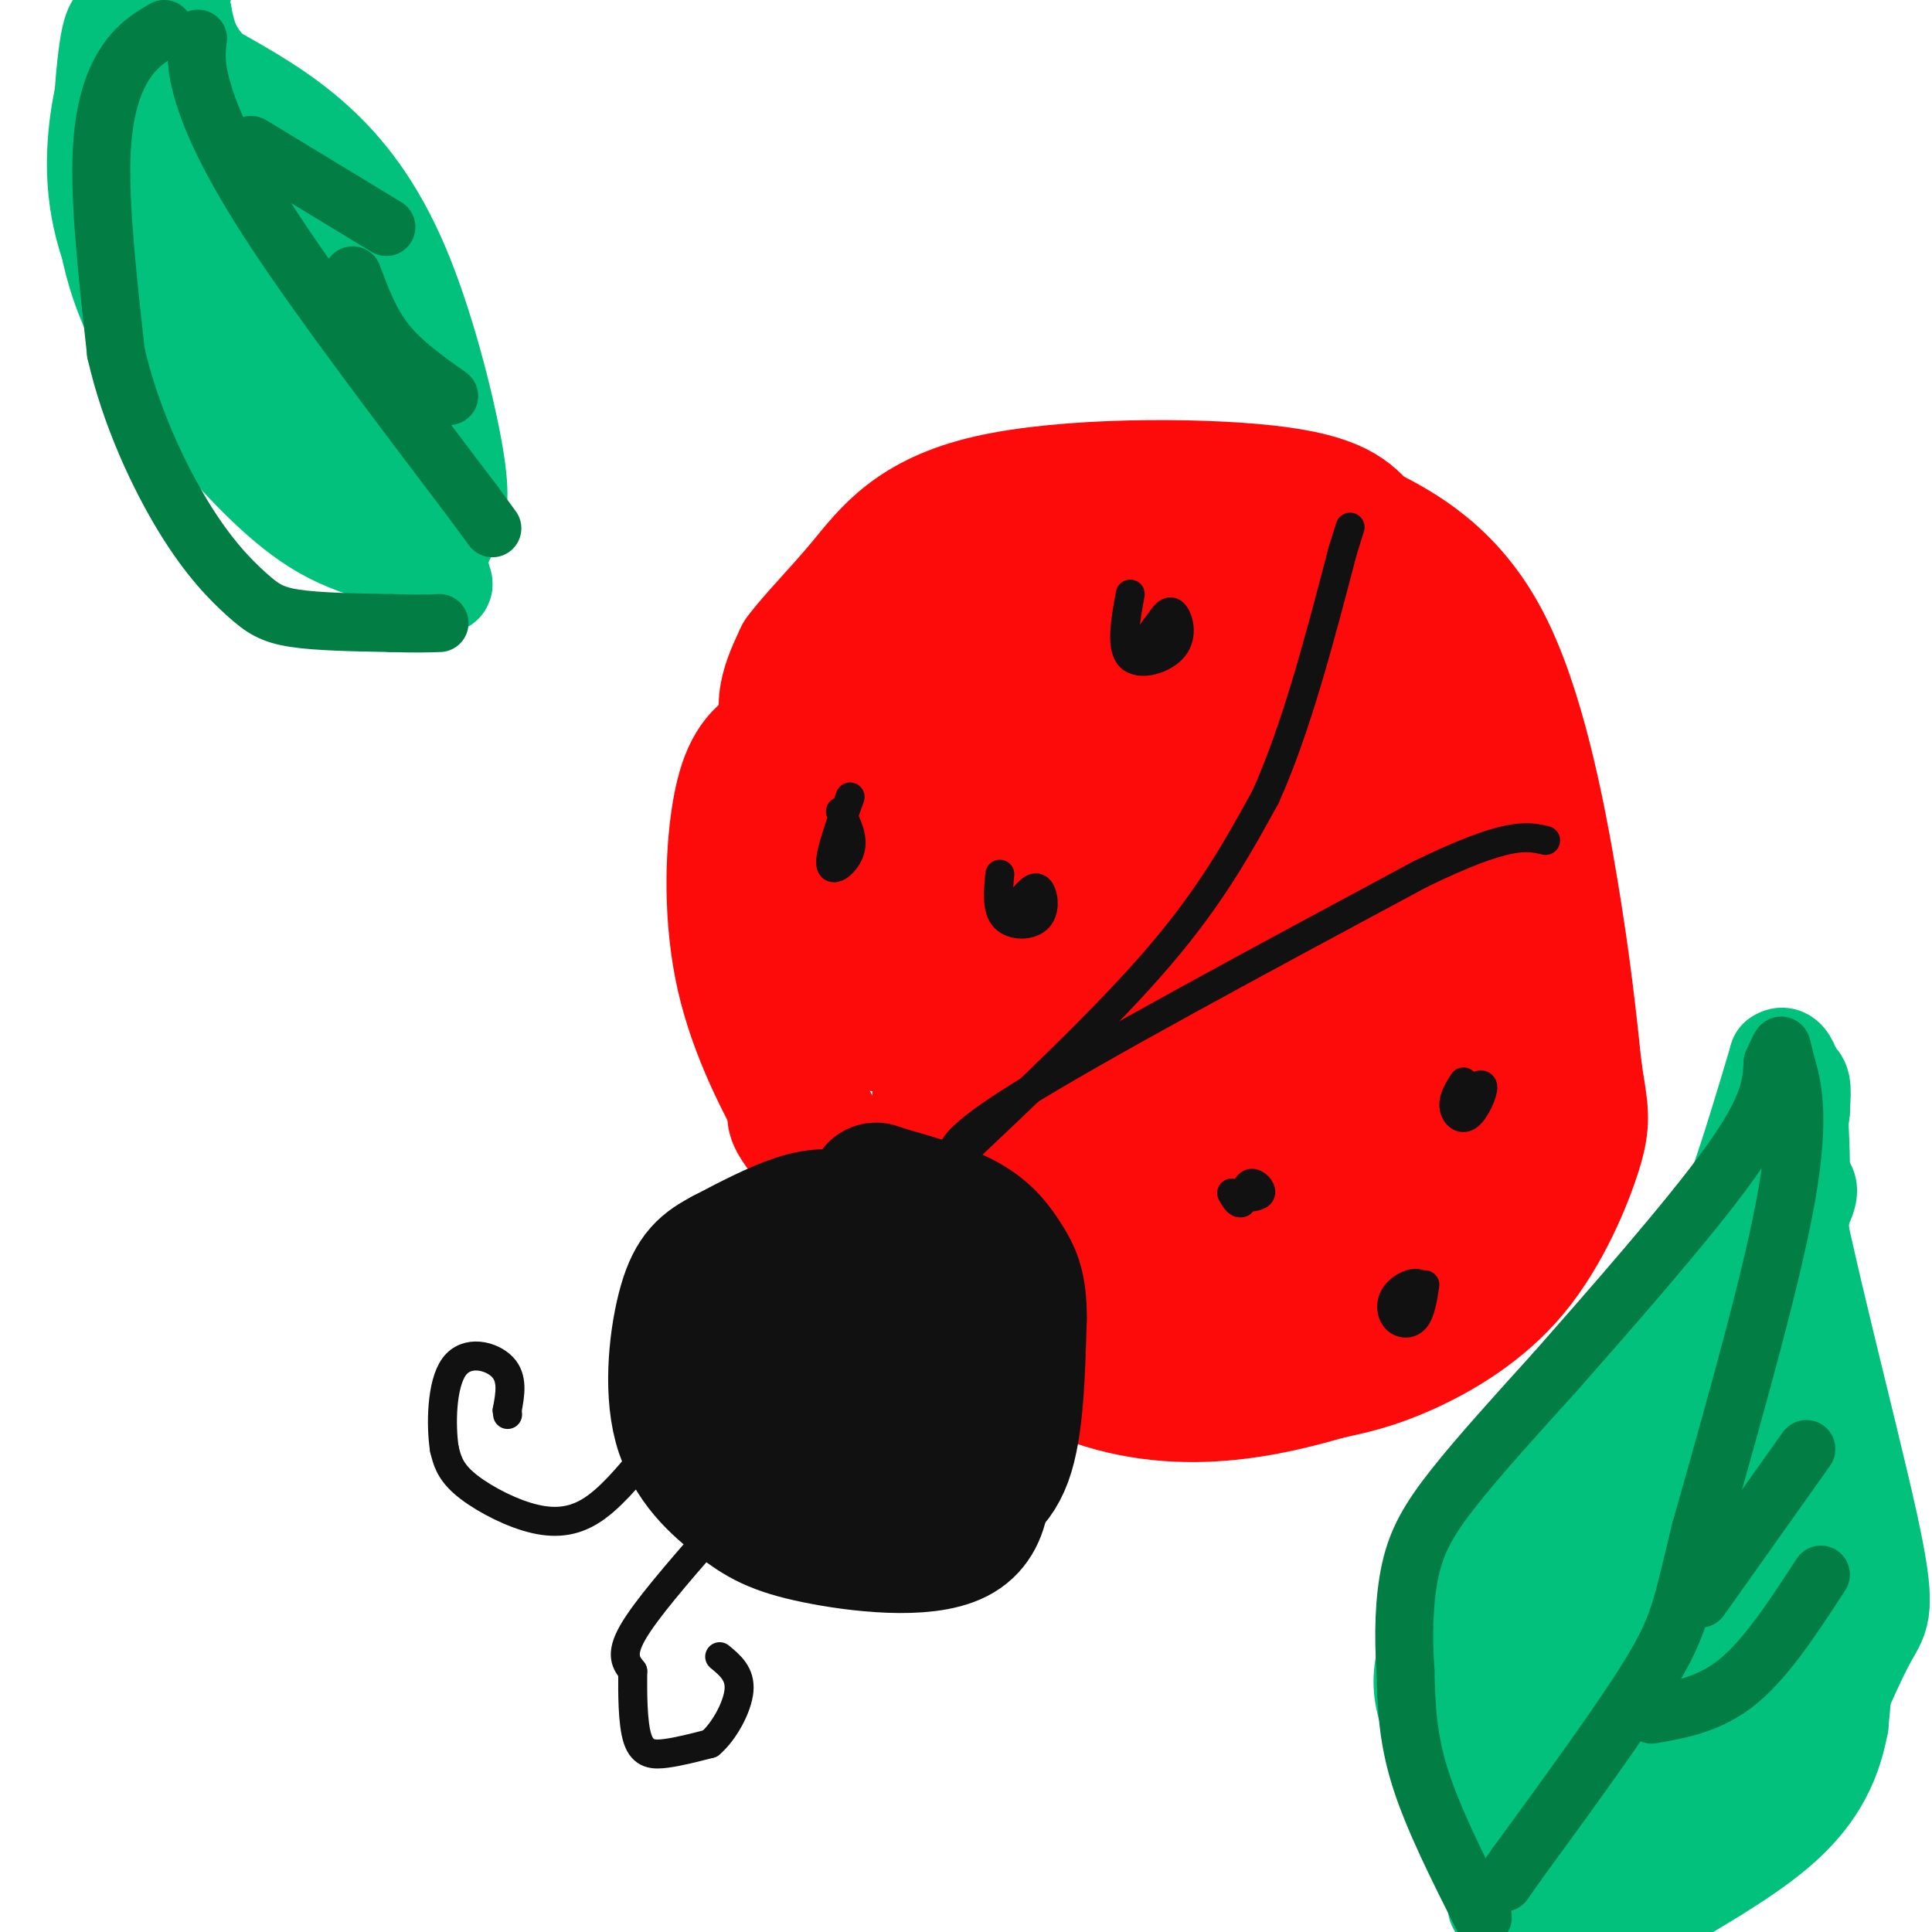 <svg viewBox='0 0 400 400' version='1.1' xmlns='http://www.w3.org/2000/svg' xmlns:xlink='http://www.w3.org/1999/xlink'><g fill='none' stroke='rgb(253,10,10)' stroke-width='28' stroke-linecap='round' stroke-linejoin='round'><path d='M285,114c-23.083,-1.667 -46.167,-3.333 -58,-3c-11.833,0.333 -12.417,2.667 -13,5'/><path d='M214,116c-7.510,4.285 -19.786,12.499 -29,20c-9.214,7.501 -15.365,14.289 -19,28c-3.635,13.711 -4.753,34.346 -4,47c0.753,12.654 3.376,17.327 6,22'/><path d='M168,233c4.252,9.691 11.882,22.917 26,30c14.118,7.083 34.724,8.022 43,10c8.276,1.978 4.222,4.994 13,0c8.778,-4.994 30.389,-17.997 52,-31'/><path d='M302,242c10.156,-7.692 9.547,-11.421 10,-14c0.453,-2.579 1.970,-4.009 3,-14c1.030,-9.991 1.575,-28.544 -5,-46c-6.575,-17.456 -20.270,-33.815 -26,-41c-5.730,-7.185 -3.494,-5.196 -9,-4c-5.506,1.196 -18.753,1.598 -32,2'/><path d='M243,125c-11.881,4.708 -25.584,15.477 -32,21c-6.416,5.523 -5.545,5.801 -7,9c-1.455,3.199 -5.236,9.321 -7,23c-1.764,13.679 -1.511,34.915 -2,44c-0.489,9.085 -1.720,6.020 3,9c4.720,2.980 15.391,12.005 22,18c6.609,5.995 9.157,8.958 26,1c16.843,-7.958 47.982,-26.838 61,-35c13.018,-8.162 7.917,-5.607 6,-9c-1.917,-3.393 -0.648,-12.734 -1,-18c-0.352,-5.266 -2.326,-6.456 -7,-11c-4.674,-4.544 -12.050,-12.441 -18,-17c-5.950,-4.559 -10.475,-5.779 -15,-7'/><path d='M272,153c-3.719,-1.250 -5.516,-0.875 -8,-1c-2.484,-0.125 -5.657,-0.749 -11,9c-5.343,9.749 -12.858,29.872 -16,41c-3.142,11.128 -1.911,13.261 0,17c1.911,3.739 4.501,9.083 9,12c4.499,2.917 10.907,3.406 15,3c4.093,-0.406 5.870,-1.709 9,-7c3.130,-5.291 7.613,-14.572 10,-22c2.387,-7.428 2.679,-13.002 3,-18c0.321,-4.998 0.671,-9.419 0,-13c-0.671,-3.581 -2.363,-6.322 -5,-10c-2.637,-3.678 -6.220,-8.292 -10,-12c-3.780,-3.708 -7.756,-6.510 -16,-9c-8.244,-2.490 -20.756,-4.667 -28,-4c-7.244,0.667 -9.219,4.180 -14,12c-4.781,7.820 -12.366,19.949 -15,34c-2.634,14.051 -0.317,30.026 2,46'/><path d='M197,231c1.532,9.126 4.363,8.939 10,10c5.637,1.061 14.080,3.368 20,3c5.920,-0.368 9.317,-3.411 13,-6c3.683,-2.589 7.652,-4.723 11,-12c3.348,-7.277 6.074,-19.695 8,-26c1.926,-6.305 3.051,-6.496 0,-13c-3.051,-6.504 -10.279,-19.321 -17,-25c-6.721,-5.679 -12.934,-4.219 -19,0c-6.066,4.219 -11.983,11.198 -15,23c-3.017,11.802 -3.132,28.427 2,36c5.132,7.573 15.511,6.095 27,2c11.489,-4.095 24.087,-10.807 30,-15c5.913,-4.193 5.142,-5.866 6,-13c0.858,-7.134 3.346,-19.728 2,-29c-1.346,-9.272 -6.528,-15.220 -11,-17c-4.472,-1.780 -8.236,0.610 -12,3'/><path d='M252,152c-4.000,3.089 -8.000,9.311 -12,21c-4.000,11.689 -8.000,28.844 -12,46'/><path d='M182,212c-6.356,-19.822 -12.711,-39.644 -16,-51c-3.289,-11.356 -3.511,-14.244 -3,-17c0.511,-2.756 1.756,-5.378 3,-8'/><path d='M166,136c2.678,-3.662 7.872,-8.817 13,-15c5.128,-6.183 10.188,-13.396 26,-17c15.812,-3.604 42.375,-3.601 57,-2c14.625,1.601 17.313,4.801 20,8'/><path d='M282,110c7.976,3.857 17.917,9.500 25,23c7.083,13.500 11.310,34.857 14,51c2.690,16.143 3.845,27.071 5,38'/><path d='M326,222c1.262,8.226 1.915,9.793 0,16c-1.915,6.207 -6.400,17.056 -13,25c-6.600,7.944 -15.314,12.984 -22,16c-6.686,3.016 -11.343,4.008 -16,5'/><path d='M275,284c-11.274,3.214 -31.458,8.750 -52,0c-20.542,-8.750 -41.440,-31.786 -51,-43c-9.560,-11.214 -7.780,-10.607 -6,-10'/><path d='M166,231c-3.515,-6.329 -9.303,-17.150 -12,-29c-2.697,-11.850 -2.303,-24.729 -1,-33c1.303,-8.271 3.515,-11.935 7,-14c3.485,-2.065 8.242,-2.533 13,-3'/><path d='M173,152c2.833,-0.500 3.417,-0.250 4,0'/><path d='M192,151c-0.985,2.775 -1.970,5.551 -3,10c-1.030,4.449 -2.107,10.573 3,13c5.107,2.427 16.396,1.158 22,-2c5.604,-3.158 5.522,-8.204 4,-12c-1.522,-3.796 -4.483,-6.343 -7,-8c-2.517,-1.657 -4.588,-2.426 -7,3c-2.412,5.426 -5.164,17.046 -4,27c1.164,9.954 6.246,18.240 11,25c4.754,6.760 9.182,11.993 17,16c7.818,4.007 19.026,6.786 28,8c8.974,1.214 15.715,0.861 22,0c6.285,-0.861 12.115,-2.232 18,-5c5.885,-2.768 11.824,-6.934 14,-14c2.176,-7.066 0.588,-17.033 -1,-27'/><path d='M309,185c-0.402,0.388 -0.906,14.858 -3,16c-2.094,1.142 -5.778,-11.044 -8,-11c-2.222,0.044 -2.983,12.320 -3,10c-0.017,-2.320 0.709,-19.234 -2,-32c-2.709,-12.766 -8.855,-21.383 -15,-30'/><path d='M278,138c-2.467,-6.044 -1.133,-6.156 -3,-2c-1.867,4.156 -6.933,12.578 -12,21'/></g>
<g fill='none' stroke='rgb(17,17,17)' stroke-width='28' stroke-linecap='round' stroke-linejoin='round'><path d='M185,252c-3.000,-0.422 -6.000,-0.844 -12,1c-6.000,1.844 -15.000,5.956 -20,12c-5.000,6.044 -6.000,14.022 -7,22'/><path d='M146,287c-0.879,5.782 0.425,9.237 1,11c0.575,1.763 0.422,1.833 6,4c5.578,2.167 16.886,6.429 24,5c7.114,-1.429 10.032,-8.551 11,-15c0.968,-6.449 -0.016,-12.224 -1,-18'/><path d='M187,274c-1.594,-5.145 -5.080,-9.007 -10,-11c-4.920,-1.993 -11.274,-2.117 -17,0c-5.726,2.117 -10.824,6.476 -13,12c-2.176,5.524 -1.429,12.213 0,18c1.429,5.787 3.538,10.674 5,14c1.462,3.326 2.275,5.093 5,6c2.725,0.907 7.363,0.953 12,1'/><path d='M169,314c3.479,-0.124 6.178,-0.935 10,-2c3.822,-1.065 8.767,-2.385 13,-11c4.233,-8.615 7.753,-24.526 5,-34c-2.753,-9.474 -11.780,-12.512 -18,-14c-6.220,-1.488 -9.634,-1.425 -14,0c-4.366,1.425 -9.683,4.213 -15,7'/><path d='M150,260c-3.914,2.065 -6.200,3.727 -8,10c-1.800,6.273 -3.115,17.156 -1,25c2.115,7.844 7.660,12.649 12,16c4.340,3.351 7.476,5.248 16,7c8.524,1.752 22.435,3.358 29,0c6.565,-3.358 5.782,-11.679 5,-20'/><path d='M203,298c0.407,-6.110 -1.076,-11.384 -2,-14c-0.924,-2.616 -1.289,-2.572 -5,-6c-3.711,-3.428 -10.769,-10.327 -15,-13c-4.231,-2.673 -5.634,-1.120 -9,0c-3.366,1.120 -8.696,1.805 -14,5c-5.304,3.195 -10.582,8.899 -13,15c-2.418,6.101 -1.977,12.600 1,16c2.977,3.400 8.488,3.700 14,4'/><path d='M160,305c4.114,-0.837 7.401,-4.929 9,-9c1.599,-4.071 1.512,-8.121 -1,-11c-2.512,-2.879 -7.449,-4.586 -11,-6c-3.551,-1.414 -5.714,-2.536 -7,1c-1.286,3.536 -1.693,11.731 -1,16c0.693,4.269 2.487,4.611 5,5c2.513,0.389 5.746,0.826 13,0c7.254,-0.826 18.530,-2.915 23,-6c4.470,-3.085 2.134,-7.167 0,-10c-2.134,-2.833 -4.067,-4.416 -6,-6'/><path d='M184,279c-2.444,-1.867 -5.556,-3.533 -7,-3c-1.444,0.533 -1.222,3.267 -1,6'/><path d='M191,312c1.911,-0.067 3.822,-0.133 7,-1c3.178,-0.867 7.622,-2.533 10,-9c2.378,-6.467 2.689,-17.733 3,-29'/><path d='M211,273c0.060,-6.798 -1.292,-9.292 -3,-12c-1.708,-2.708 -3.774,-5.631 -8,-8c-4.226,-2.369 -10.613,-4.185 -17,-6'/><path d='M183,247c-2.833,-1.000 -1.417,-0.500 0,0'/></g>
<g fill='none' stroke='rgb(17,17,17)' stroke-width='6' stroke-linecap='round' stroke-linejoin='round'><path d='M197,241c16.083,-15.167 32.167,-30.333 43,-43c10.833,-12.667 16.417,-22.833 22,-33'/><path d='M262,165c6.333,-14.000 11.167,-32.500 16,-51'/><path d='M278,114c2.667,-8.500 1.333,-4.250 0,0'/><path d='M198,241c-1.500,-2.000 -3.000,-4.000 13,-14c16.000,-10.000 49.500,-28.000 83,-46'/><path d='M294,181c18.167,-8.833 22.083,-7.917 26,-7'/><path d='M257,248c1.867,-0.111 3.733,-0.222 4,-1c0.267,-0.778 -1.067,-2.222 -2,-2c-0.933,0.222 -1.467,2.111 -2,4'/><path d='M257,249c-0.667,0.333 -1.333,-0.833 -2,-2'/><path d='M303,224c-1.071,1.696 -2.143,3.393 -2,5c0.143,1.607 1.500,3.125 3,2c1.500,-1.125 3.143,-4.893 3,-6c-0.143,-1.107 -2.071,0.446 -4,2'/><path d='M293,273c0.960,-3.045 1.920,-6.089 1,-7c-0.920,-0.911 -3.721,0.313 -5,2c-1.279,1.687 -1.037,3.839 0,5c1.037,1.161 2.868,1.332 4,0c1.132,-1.332 1.566,-4.166 2,-7'/><path d='M234,123c-1.000,5.500 -2.000,11.000 0,13c2.000,2.000 7.000,0.500 9,-2c2.000,-2.500 1.000,-6.000 0,-7c-1.000,-1.000 -2.000,0.500 -3,2'/><path d='M240,129c-1.167,1.333 -2.583,3.667 -4,6'/><path d='M176,165c-2.178,6.067 -4.356,12.133 -4,14c0.356,1.867 3.244,-0.467 4,-3c0.756,-2.533 -0.622,-5.267 -2,-8'/><path d='M207,181c-0.345,3.607 -0.690,7.214 1,9c1.690,1.786 5.417,1.750 7,0c1.583,-1.750 1.024,-5.214 0,-6c-1.024,-0.786 -2.512,1.107 -4,3'/><path d='M134,301c-3.964,4.792 -7.929,9.583 -12,12c-4.071,2.417 -8.250,2.458 -13,1c-4.750,-1.458 -10.071,-4.417 -13,-7c-2.929,-2.583 -3.464,-4.792 -4,-7'/><path d='M92,300c-0.750,-4.821 -0.625,-13.375 2,-17c2.625,-3.625 7.750,-2.321 10,0c2.250,2.321 1.625,5.661 1,9'/><path d='M105,292c0.167,1.500 0.083,0.750 0,0'/><path d='M147,318c-6.667,7.667 -13.333,15.333 -16,20c-2.667,4.667 -1.333,6.333 0,8'/><path d='M131,346c-0.024,4.202 -0.083,10.708 1,14c1.083,3.292 3.310,3.369 6,3c2.690,-0.369 5.845,-1.185 9,-2'/><path d='M147,361c2.911,-2.444 5.689,-7.556 6,-11c0.311,-3.444 -1.844,-5.222 -4,-7'/></g>
<g fill='none' stroke='rgb(1,193,124)' stroke-width='20' stroke-linecap='round' stroke-linejoin='round'><path d='M90,116c1.467,-2.649 2.935,-5.298 4,-8c1.065,-2.702 1.729,-5.456 0,-15c-1.729,-9.544 -5.850,-25.877 -11,-38c-5.150,-12.123 -11.329,-20.035 -18,-26c-6.671,-5.965 -13.836,-9.982 -21,-14'/><path d='M44,15c-4.500,-4.333 -5.250,-8.167 -6,-12'/><path d='M38,3c-1.000,-2.833 -0.500,-3.917 0,-5'/><path d='M32,0c-2.396,2.305 -4.791,4.609 -7,9c-2.209,4.391 -4.231,10.868 -5,19c-0.769,8.132 -0.284,17.920 5,29c5.284,11.080 15.367,23.451 22,30c6.633,6.549 9.817,7.274 13,8'/><path d='M60,95c5.262,4.048 11.917,10.167 13,6c1.083,-4.167 -3.405,-18.619 -12,-34c-8.595,-15.381 -21.298,-31.690 -34,-48'/><path d='M27,19c-3.250,-3.142 5.624,13.003 18,32c12.376,18.997 28.255,40.845 31,36c2.745,-4.845 -7.644,-36.384 -11,-44c-3.356,-7.616 0.322,8.692 4,25'/><path d='M69,68c4.625,12.222 14.188,30.276 11,30c-3.188,-0.276 -19.128,-18.882 -26,-25c-6.872,-6.118 -4.678,0.252 3,10c7.678,9.748 20.839,22.874 34,36'/><path d='M91,119c3.761,5.276 -3.837,0.466 -11,-9c-7.163,-9.466 -13.890,-23.587 -19,-34c-5.110,-10.413 -8.603,-17.118 -10,-24c-1.397,-6.882 -0.699,-13.941 0,-21'/><path d='M51,31c-0.711,1.489 -2.489,15.711 3,31c5.489,15.289 18.244,31.644 31,48'/><path d='M85,110c6.726,9.167 8.042,8.083 4,7c-4.042,-1.083 -13.440,-2.167 -22,-7c-8.560,-4.833 -16.280,-13.417 -24,-22'/><path d='M43,88c-5.608,-5.550 -7.627,-8.426 -11,-14c-3.373,-5.574 -8.100,-13.847 -10,-26c-1.900,-12.153 -0.971,-28.187 0,-36c0.971,-7.813 1.986,-7.407 3,-7'/><path d='M25,5c0.778,2.244 1.222,11.356 6,25c4.778,13.644 13.889,31.822 23,50'/><path d='M321,393c-1.726,-9.456 -3.451,-18.912 -8,-25c-4.549,-6.088 -11.920,-8.807 -1,-29c10.920,-20.193 40.132,-57.860 53,-76c12.868,-18.140 9.391,-16.754 8,-19c-1.391,-2.246 -0.695,-8.123 0,-14'/><path d='M373,230c0.162,-3.726 0.568,-6.040 -1,-7c-1.568,-0.960 -5.111,-0.567 -2,18c3.111,18.567 12.876,55.306 17,74c4.124,18.694 2.607,19.341 0,24c-2.607,4.659 -6.303,13.329 -10,22'/><path d='M377,361c-0.844,3.867 2.044,2.533 -6,6c-8.044,3.467 -27.022,11.733 -46,20'/><path d='M344,302c-7.190,13.918 -14.379,27.836 -18,40c-3.621,12.164 -3.672,22.574 0,22c3.672,-0.574 11.067,-12.133 20,-28c8.933,-15.867 19.405,-36.041 20,-39c0.595,-2.959 -8.687,11.297 -14,22c-5.313,10.703 -6.656,17.851 -8,25'/><path d='M344,344c0.929,0.119 7.250,-12.083 13,-30c5.750,-17.917 10.929,-41.548 8,-32c-2.929,9.548 -13.964,52.274 -25,95'/><path d='M340,377c-7.667,18.333 -14.333,16.667 -21,15'/><path d='M319,392c-7.345,-3.214 -15.208,-18.750 -20,-29c-4.792,-10.250 -6.512,-15.214 -2,-25c4.512,-9.786 15.256,-24.393 26,-39'/><path d='M323,299c8.978,-10.244 18.422,-16.356 26,-29c7.578,-12.644 13.289,-31.822 19,-51'/><path d='M368,219c4.199,-3.163 5.198,14.431 5,28c-0.198,13.569 -1.592,23.115 0,36c1.592,12.885 6.169,29.110 8,42c1.831,12.890 0.915,22.445 0,32'/><path d='M381,357c-1.633,9.085 -5.716,15.796 -13,22c-7.284,6.204 -17.769,11.901 -26,17c-8.231,5.099 -14.209,9.600 -9,2c5.209,-7.600 21.604,-27.300 38,-47'/><path d='M371,351c8.408,-13.195 10.429,-22.681 6,-15c-4.429,7.681 -15.308,32.530 -18,31c-2.692,-1.530 2.802,-29.437 5,-40c2.198,-10.563 1.099,-3.781 0,3'/><path d='M364,330c-0.904,5.450 -3.165,17.576 -2,15c1.165,-2.576 5.756,-19.856 6,-22c0.244,-2.144 -3.857,10.846 -9,22c-5.143,11.154 -11.326,20.473 -19,28c-7.674,7.527 -16.837,13.264 -26,19'/><path d='M314,392c-5.000,3.500 -4.500,2.750 -4,2'/></g>
<g fill='none' stroke='rgb(2,125,68)' stroke-width='12' stroke-linecap='round' stroke-linejoin='round'><path d='M307,397c-5.167,-10.250 -10.333,-20.500 -13,-29c-2.667,-8.500 -2.833,-15.250 -3,-22'/><path d='M291,346c-0.524,-7.429 -0.333,-15.000 1,-21c1.333,-6.000 3.810,-10.429 9,-17c5.190,-6.571 13.095,-15.286 21,-24'/><path d='M322,284c10.867,-12.356 27.533,-31.244 36,-43c8.467,-11.756 8.733,-16.378 9,-21'/><path d='M367,220c1.800,-4.111 1.800,-3.889 2,-3c0.200,0.889 0.600,2.444 1,4'/><path d='M370,221c0.956,3.289 2.844,9.511 0,26c-2.844,16.489 -10.422,43.244 -18,70'/><path d='M352,317c-3.778,15.556 -4.222,19.444 -10,29c-5.778,9.556 -16.889,24.778 -28,40'/><path d='M314,386c-4.667,6.667 -2.333,3.333 0,0'/><path d='M352,331c0.000,0.000 22.000,-31.000 22,-31'/><path d='M342,355c6.083,-1.083 12.167,-2.167 18,-7c5.833,-4.833 11.417,-13.417 17,-22'/><path d='M41,8c-0.333,2.667 -0.667,5.333 1,11c1.667,5.667 5.333,14.333 15,29c9.667,14.667 25.333,35.333 41,56'/><path d='M98,104c6.833,9.333 3.417,4.667 0,0'/><path d='M34,6c-2.756,1.622 -5.511,3.244 -8,7c-2.489,3.756 -4.711,9.644 -5,20c-0.289,10.356 1.356,25.178 3,40'/><path d='M24,73c2.943,12.995 8.799,25.483 14,34c5.201,8.517 9.746,13.062 13,16c3.254,2.938 5.215,4.268 10,5c4.785,0.732 12.392,0.866 20,1'/><path d='M81,129c5.000,0.167 7.500,0.083 10,0'/><path d='M52,30c0.000,0.000 28.000,17.000 28,17'/><path d='M73,57c1.833,4.917 3.667,9.833 7,14c3.333,4.167 8.167,7.583 13,11'/></g>
</svg>